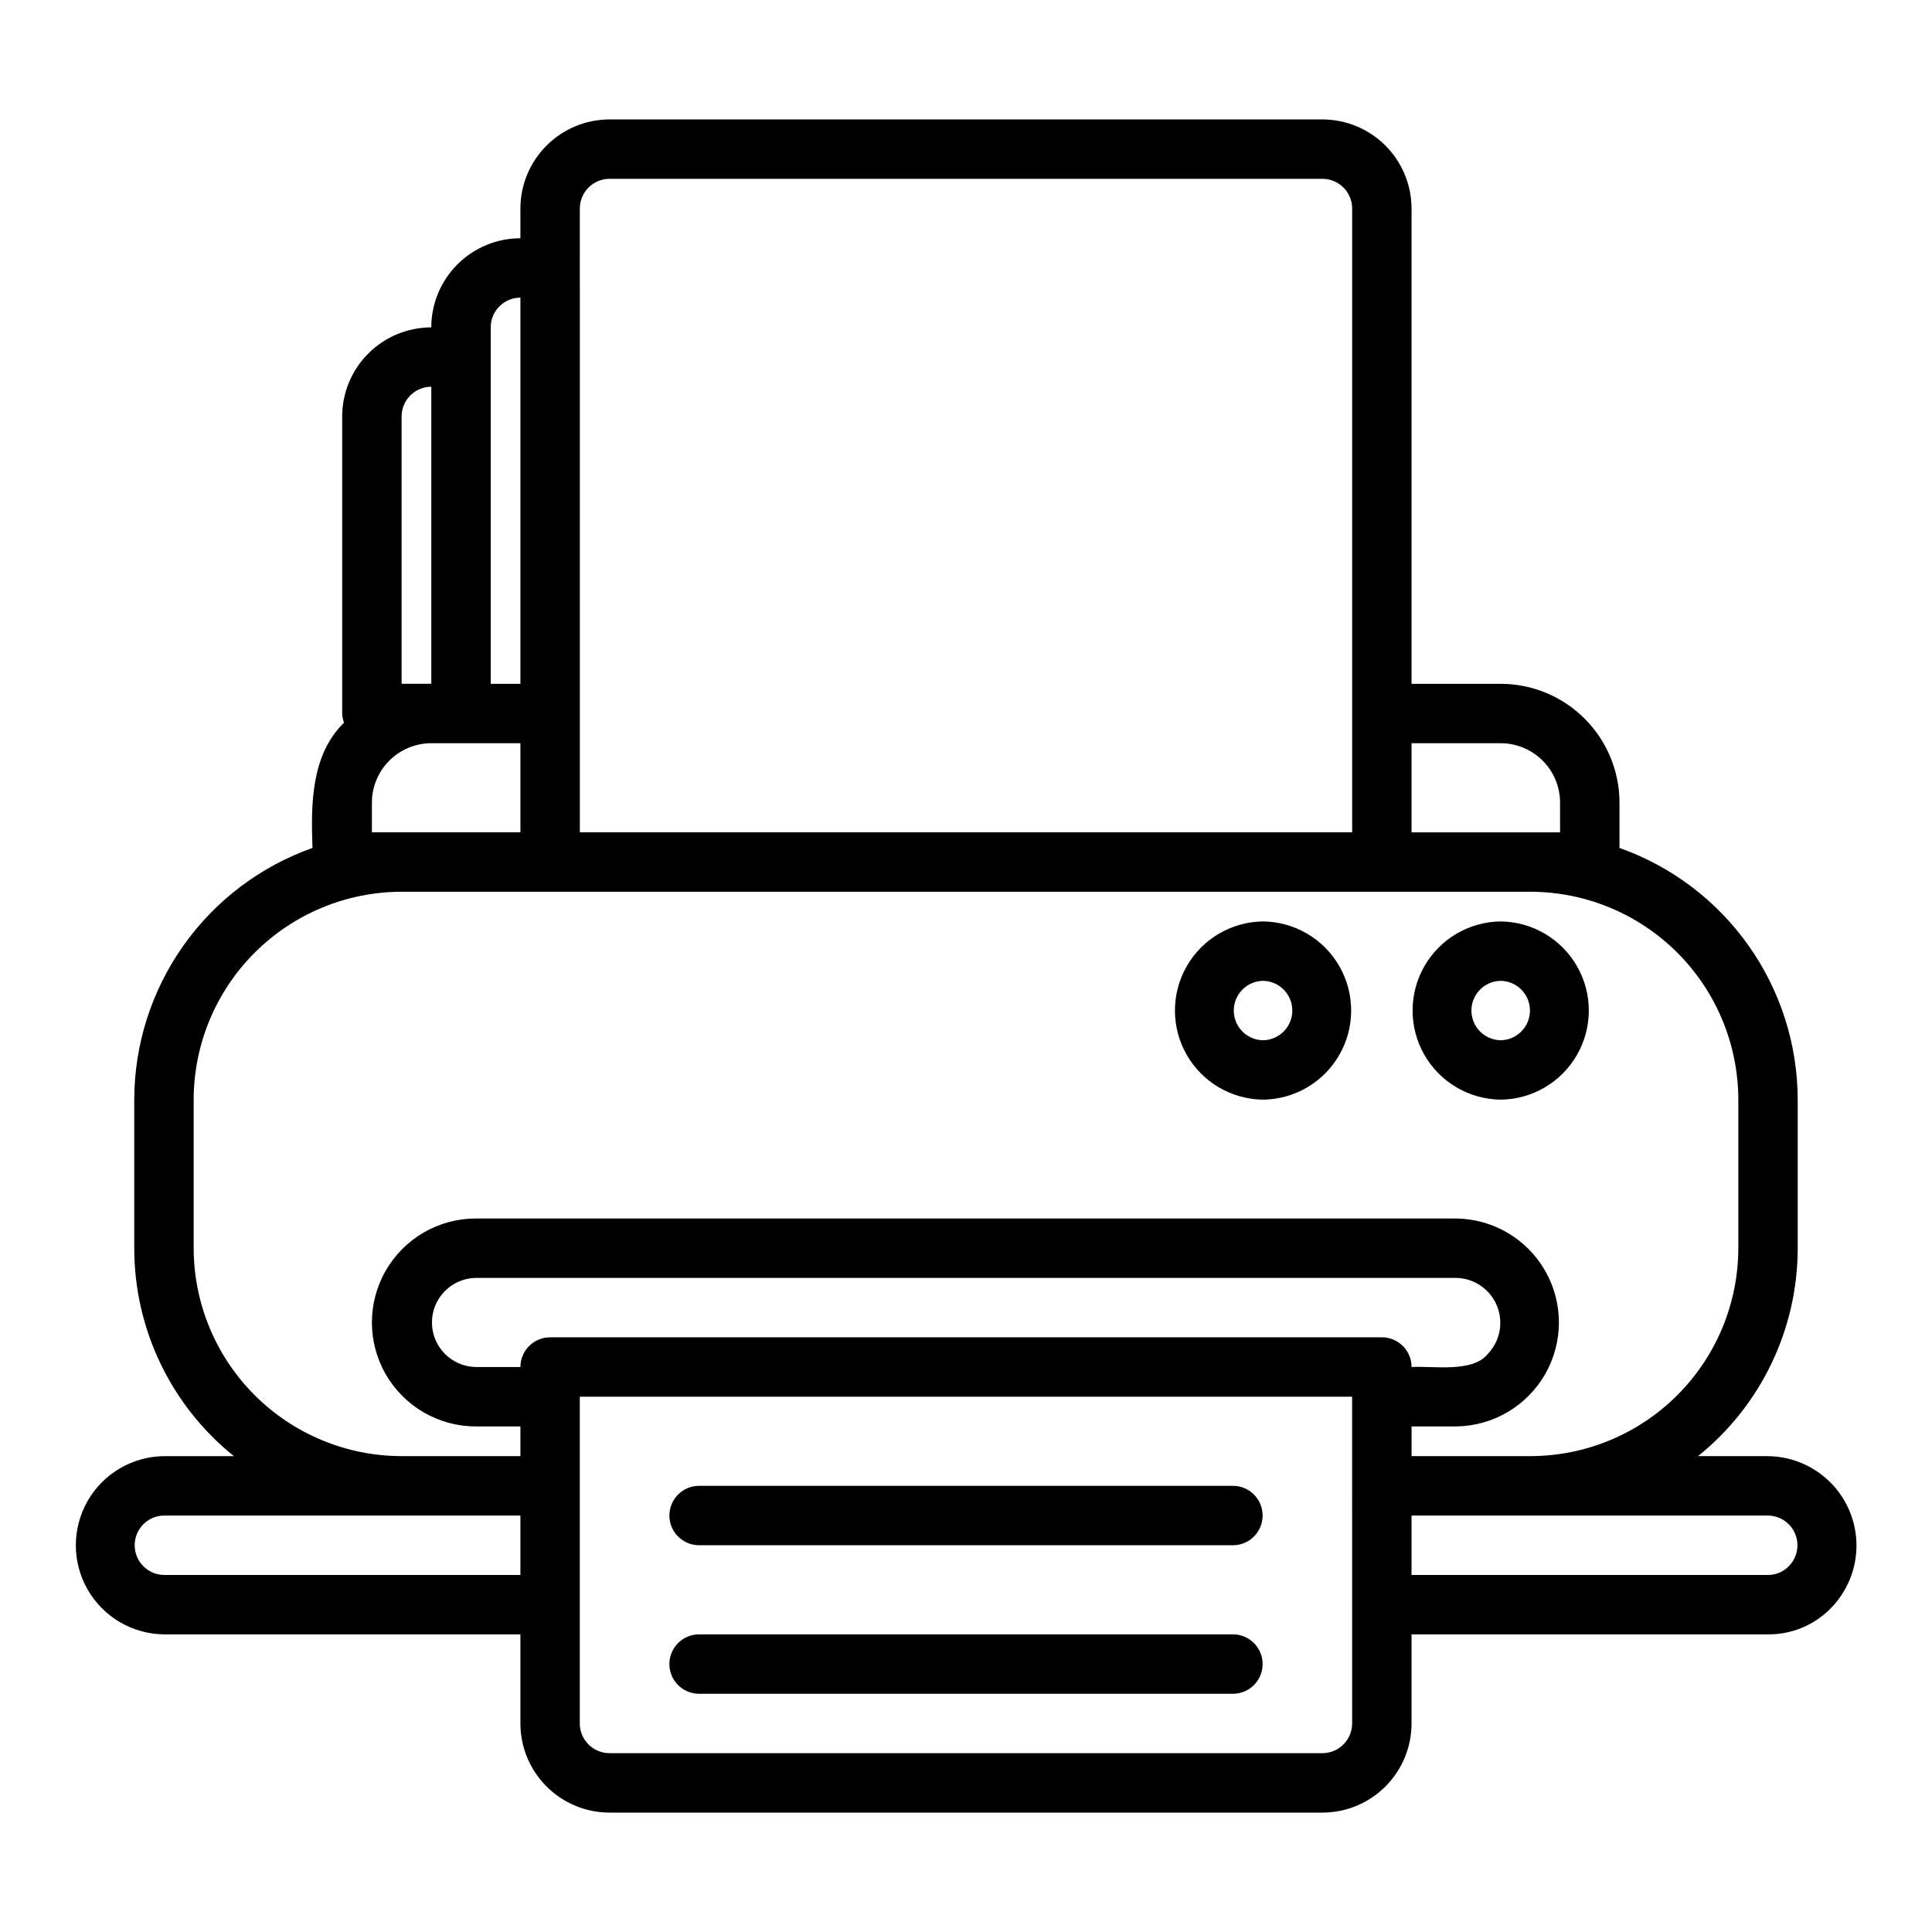 <?xml version="1.0" encoding="UTF-8"?>
<!-- Uploaded to: SVG Repo, www.svgrepo.com, Generator: SVG Repo Mixer Tools -->
<svg fill="#000000" width="800px" height="800px" version="1.1" viewBox="144 144 512 512" xmlns="http://www.w3.org/2000/svg">
 <g>
  <path d="m612.54 529.89h-18.543c16.695-13.418 26.41-33.684 26.414-55.105v-39.359c-0.023-14.633-4.578-28.902-13.035-40.848-8.457-11.945-20.402-20.98-34.195-25.867v-12.004c-0.008-8.348-3.328-16.352-9.234-22.258-5.902-5.902-13.906-9.223-22.254-9.23h-23.617v-125.95c-0.008-6.262-2.496-12.266-6.922-16.691-4.43-4.426-10.434-6.918-16.695-6.926h-188.93c-6.262 0.008-12.266 2.5-16.691 6.926-4.43 4.426-6.918 10.43-6.926 16.691v7.871c-6.262 0.008-12.266 2.5-16.691 6.926-4.426 4.426-6.918 10.43-6.926 16.691-6.262 0.008-12.262 2.496-16.691 6.926-4.426 4.426-6.918 10.43-6.922 16.691v78.719c0.031 0.828 0.195 1.645 0.488 2.418-8.73 8.543-8.789 21.555-8.359 33.203h-0.004c-13.793 4.887-25.738 13.922-34.195 25.867-8.457 11.945-13.012 26.215-13.035 40.848v39.359c0.004 21.422 9.719 41.688 26.414 55.105h-18.543c-8.375 0.094-16.07 4.617-20.23 11.883-4.16 7.269-4.16 16.199 0 23.465 4.16 7.269 11.859 11.789 20.23 11.883h94.465v23.617c0.008 6.262 2.496 12.266 6.926 16.691 4.426 4.43 10.43 6.918 16.691 6.926h188.93c6.262-0.008 12.266-2.496 16.695-6.926 4.426-4.426 6.914-10.43 6.922-16.691v-23.617h94.465c6.234 0.051 12.227-2.434 16.598-6.879 4.387-4.438 6.848-10.426 6.848-16.664 0-6.242-2.465-12.227-6.852-16.664-4.391-4.434-10.355-6.957-16.594-7.023zm-70.848-188.93c4.172 0.008 8.176 1.668 11.129 4.617 2.949 2.953 4.609 6.953 4.613 11.129v7.871h-39.359v-23.617zm-244.03-141.7c0.004-4.344 3.523-7.867 7.871-7.871h188.93c4.348 0.004 7.871 3.527 7.875 7.871v165.31h-204.67zm-23.617 31.488c0.004-4.348 3.527-7.867 7.871-7.871v102.34h-7.871zm-23.617 23.617c0.004-4.348 3.527-7.867 7.871-7.875v78.719l-7.871 0.004zm-7.871 110.21v-7.871c0.004-4.176 1.664-8.176 4.617-11.129 2.949-2.949 6.953-4.609 11.125-4.617h23.617v23.617zm-47.23 110.21v-39.359h-0.004c0.02-14.609 5.828-28.613 16.16-38.945 10.332-10.328 24.336-16.141 38.945-16.156h299.14c14.609 0.016 28.617 5.828 38.945 16.156 10.332 10.332 16.141 24.336 16.16 38.945v39.359c-0.02 14.609-5.828 28.617-16.16 38.945-10.328 10.332-24.336 16.145-38.945 16.16h-31.488v-7.871h11.809c9.77-0.113 18.746-5.391 23.598-13.867 4.852-8.48 4.852-18.895 0-27.371-4.852-8.48-13.832-13.754-23.598-13.867h-259.78c-9.844 0-18.938 5.254-23.859 13.777s-4.922 19.027 0 27.551c4.922 8.523 14.016 13.777 23.859 13.777h11.809v7.871h-31.488c-14.609-0.016-28.613-5.828-38.945-16.16-10.332-10.328-16.141-24.336-16.16-38.945zm94.465 23.617h-0.004c-2.086 0-4.09 0.828-5.566 2.305-1.477 1.477-2.305 3.481-2.305 5.566h-11.809c-6.453-0.094-11.637-5.352-11.637-11.809 0-6.453 5.184-11.711 11.637-11.805h259.78c4.742 0.078 8.984 2.961 10.801 7.34s0.859 9.422-2.434 12.832c-3.977 5.023-14.676 3.102-20.176 3.445v-0.004c0-2.086-0.828-4.09-2.305-5.566-1.477-1.477-3.481-2.305-5.566-2.305zm-102.34 62.977h-0.004c-4.301-0.062-7.754-3.57-7.754-7.871 0-4.305 3.453-7.809 7.754-7.871h94.465v15.742zm314.88 39.359h-0.004c-0.004 4.348-3.527 7.867-7.875 7.871h-188.93c-4.348-0.004-7.867-3.523-7.871-7.871v-86.594l204.67 0.004zm115.67-41.621h-0.008c-1.438 1.465-3.41 2.281-5.461 2.262h-94.465v-15.742h94.465c3.18 0.031 6.031 1.969 7.227 4.918 1.195 2.949 0.5 6.328-1.766 8.562z"/>
  <path d="m470.85 537.76h-141.7c-4.301 0.066-7.754 3.57-7.754 7.875 0 4.301 3.453 7.805 7.758 7.871h141.7c4.301-0.066 7.754-3.57 7.754-7.871 0-4.305-3.453-7.809-7.754-7.875z"/>
  <path d="m470.85 577.12h-141.7c-4.301 0.066-7.754 3.57-7.754 7.875 0 4.301 3.453 7.809 7.758 7.871h141.7c4.301-0.062 7.754-3.57 7.754-7.871 0-4.305-3.453-7.809-7.754-7.875z"/>
  <path d="m478.72 435.42c8.375-0.094 16.07-4.617 20.23-11.883 4.16-7.269 4.16-16.195 0-23.465-4.16-7.269-11.855-11.789-20.23-11.883-8.375 0.094-16.074 4.617-20.23 11.883-4.16 7.269-4.16 16.195 0 23.465 4.16 7.269 11.855 11.789 20.23 11.883zm0-31.488c4.301 0.066 7.758 3.57 7.758 7.871 0 4.305-3.457 7.809-7.758 7.875-4.301-0.066-7.758-3.57-7.758-7.875 0-4.301 3.457-7.805 7.758-7.871z"/>
  <path d="m541.7 435.42c8.375-0.094 16.07-4.617 20.23-11.883 4.16-7.269 4.16-16.195 0-23.465-4.16-7.269-11.859-11.789-20.23-11.883-8.375 0.094-16.074 4.617-20.234 11.883-4.156 7.269-4.156 16.195 0.004 23.465 4.16 7.269 11.855 11.789 20.23 11.883zm0-31.488c4.301 0.066 7.754 3.57 7.754 7.871 0 4.305-3.453 7.809-7.754 7.875-4.301-0.066-7.758-3.57-7.758-7.875 0-4.301 3.457-7.805 7.758-7.871z"/>
 </g>
</svg>